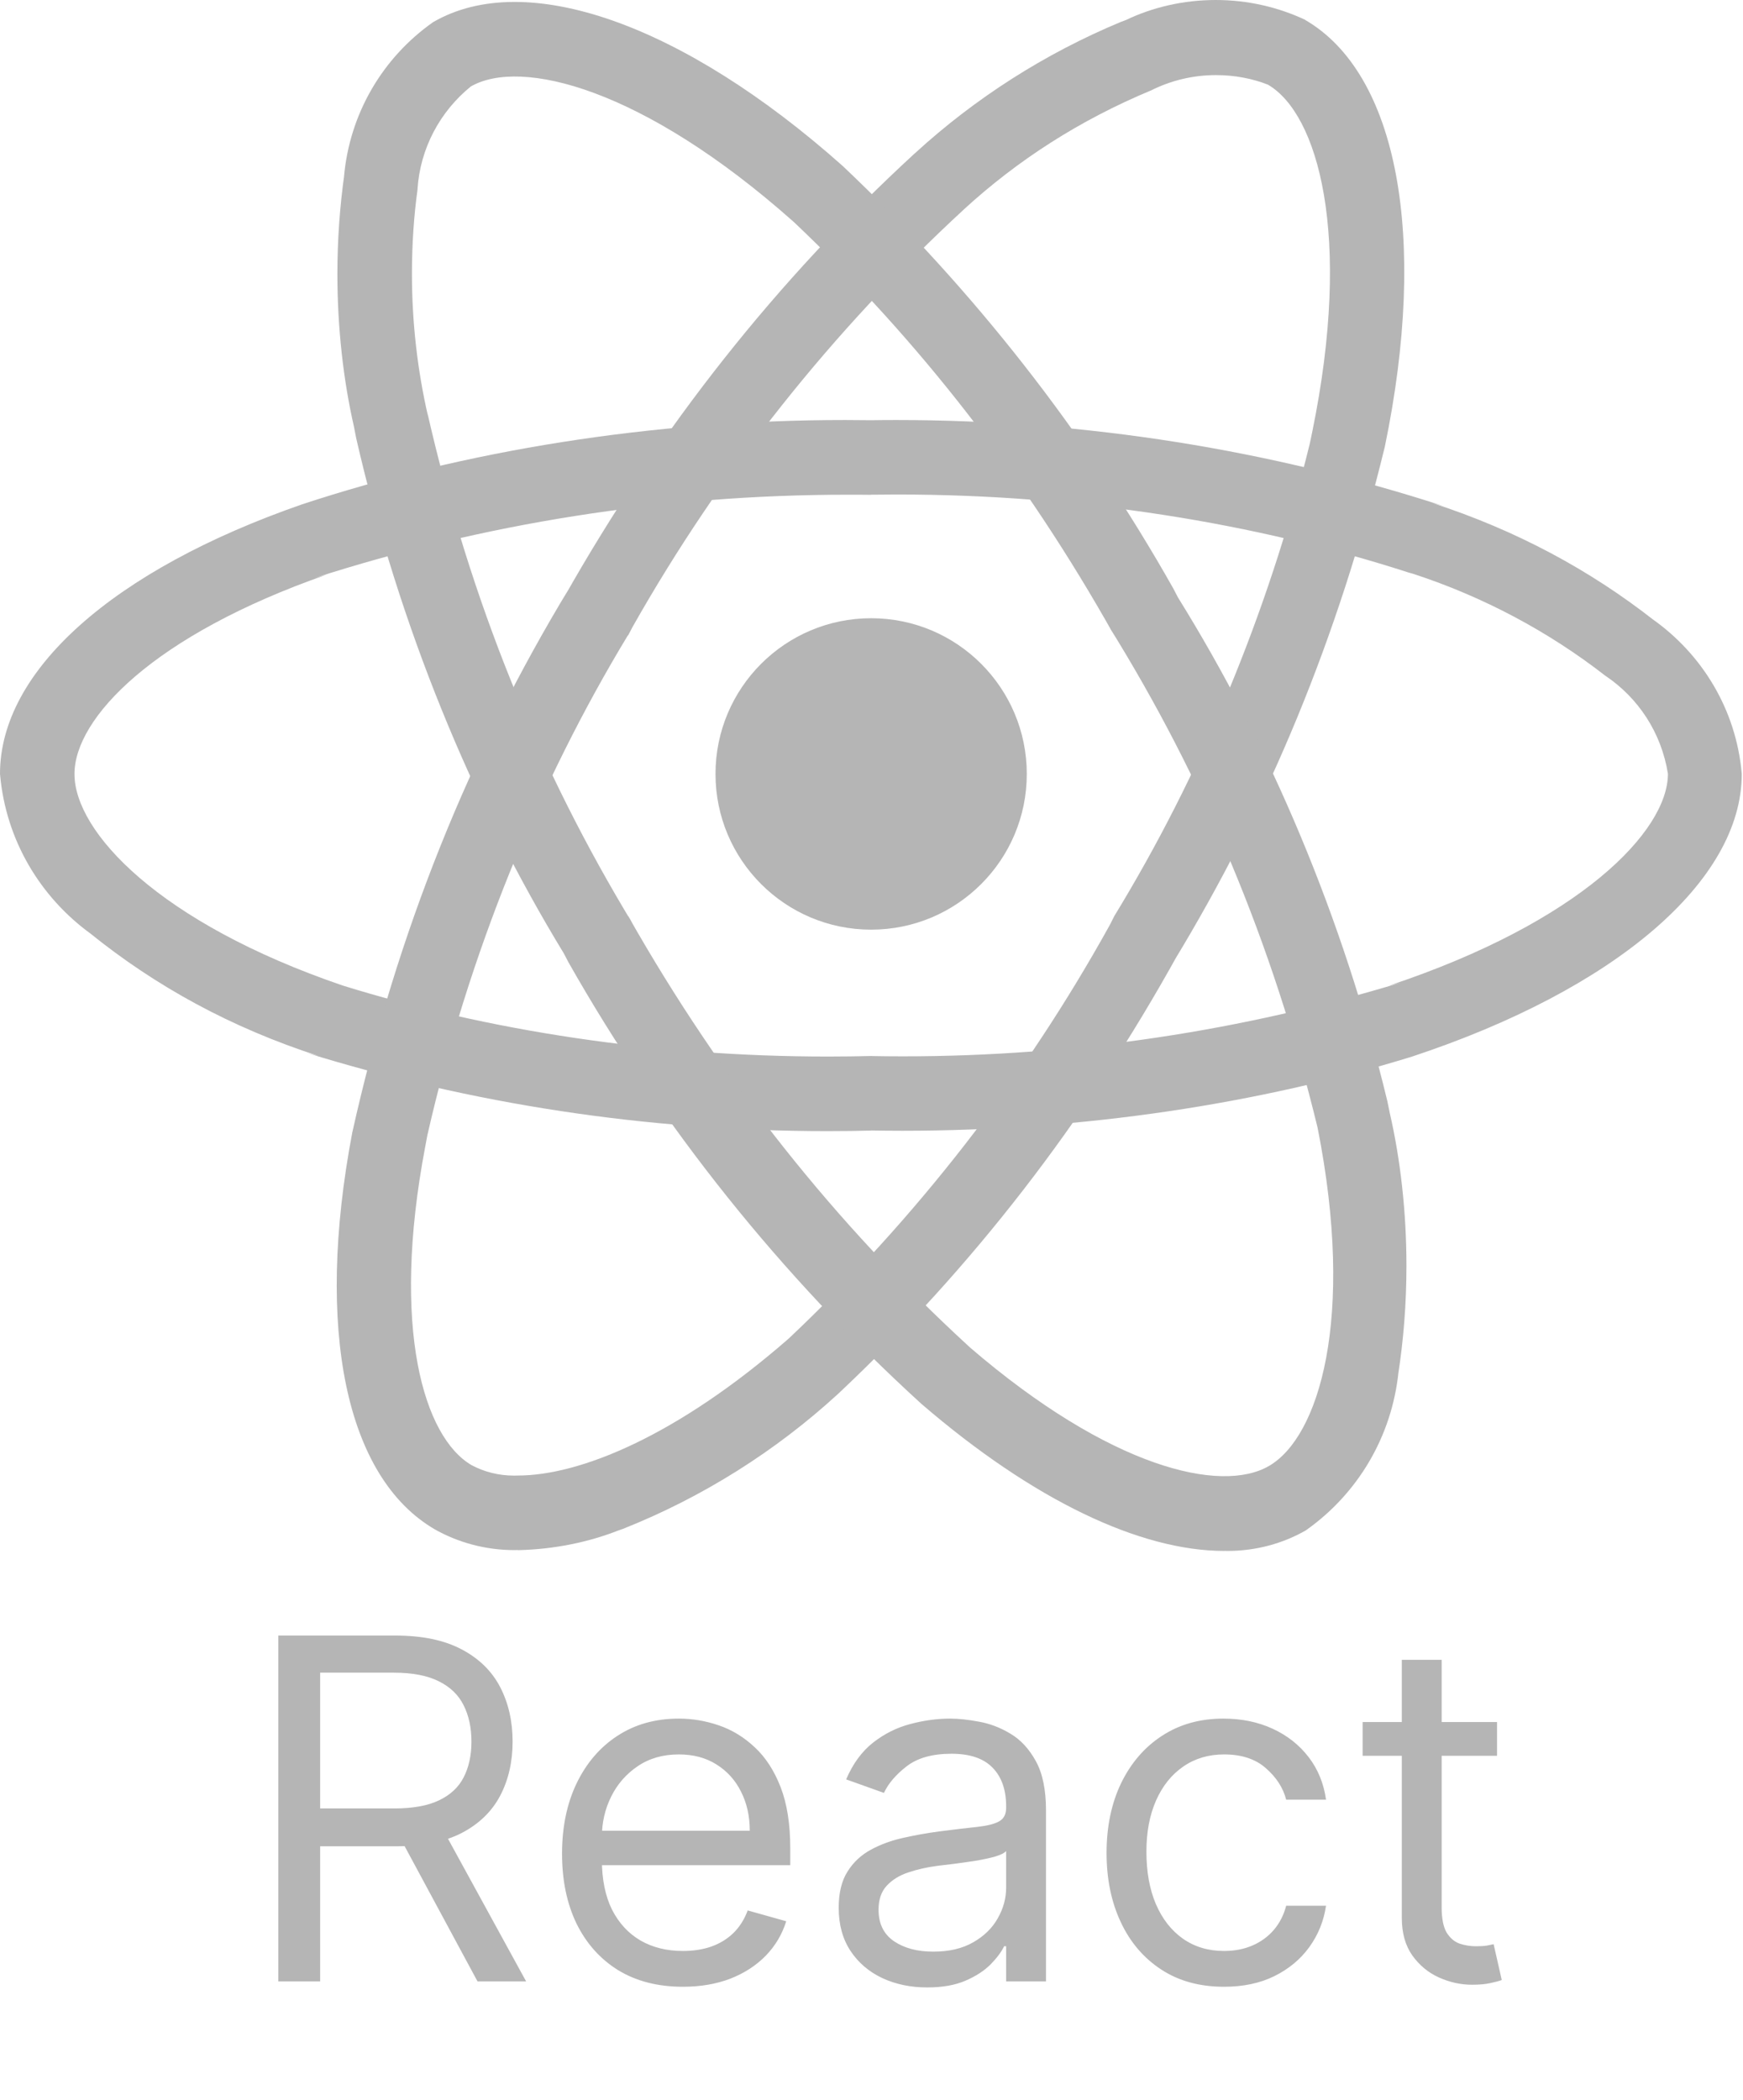 <svg width="44" height="53" viewBox="0 0 44 53" fill="none" xmlns="http://www.w3.org/2000/svg">
<path d="M25.92 19.531C25.92 21.701 24.161 23.46 21.991 23.46C19.821 23.46 18.062 21.701 18.062 19.531C18.062 17.361 19.821 15.601 21.991 15.601C24.161 15.601 25.92 17.361 25.92 19.531Z" fill="#B5B5B5"/>
<path d="M21.989 28.53C21.662 28.539 21.275 28.544 20.887 28.544C16.304 28.544 11.884 27.851 7.725 26.564L8.04 26.647C5.837 25.936 3.928 24.888 2.266 23.545L2.3 23.571C1.014 22.64 0.148 21.198 0.002 19.549L0 19.527C0 16.928 2.848 14.385 7.632 12.725C11.727 11.377 16.441 10.599 21.335 10.599C21.562 10.599 21.789 10.601 22.015 10.604H21.981C22.17 10.601 22.392 10.599 22.615 10.599C27.45 10.599 32.104 11.364 36.467 12.779L36.149 12.69C38.277 13.381 40.124 14.379 41.746 15.647L41.707 15.618C42.971 16.508 43.824 17.907 43.967 19.509L43.969 19.531C43.969 22.231 40.783 24.963 35.649 26.662C31.796 27.851 27.366 28.535 22.777 28.535C22.5 28.535 22.224 28.532 21.948 28.527H21.989V28.53ZM21.989 12.487C21.816 12.484 21.611 12.484 21.406 12.484C16.708 12.484 12.184 13.221 7.94 14.586L8.251 14.499C3.853 16.033 1.88 18.132 1.88 19.532C1.88 20.988 4.001 23.282 8.651 24.87C12.318 26.007 16.532 26.662 20.9 26.662C21.283 26.662 21.665 26.657 22.045 26.647L21.989 26.649C22.227 26.654 22.508 26.657 22.788 26.657C27.164 26.657 31.387 26.005 35.367 24.794L35.062 24.873C39.888 23.269 42.105 20.975 42.105 19.526C41.939 18.485 41.352 17.608 40.53 17.056L40.517 17.047C39.105 15.949 37.459 15.063 35.675 14.481L35.561 14.449C31.7 13.2 27.257 12.479 22.648 12.479C22.416 12.479 22.186 12.481 21.957 12.484H21.991L21.989 12.487Z" fill="#B5B5B5"/>
<path d="M13.074 39.115C13.048 39.115 13.017 39.117 12.987 39.117C12.249 39.117 11.556 38.923 10.958 38.584L10.979 38.595C8.732 37.291 7.949 33.554 8.892 28.583C10.028 23.483 11.871 18.973 14.344 14.887L14.231 15.089C16.675 10.761 19.628 7.058 23.076 3.885L23.109 3.856C24.614 2.48 26.375 1.35 28.305 0.549L28.424 0.505C29.088 0.186 29.867 0 30.69 0C31.507 0 32.282 0.184 32.973 0.512L32.94 0.499C35.28 1.846 36.056 5.977 34.959 11.269C33.785 16.107 31.995 20.367 29.64 24.246L29.755 24.045C27.387 28.333 24.523 32.005 21.169 35.163L21.146 35.184C19.584 36.614 17.75 37.776 15.731 38.579L15.611 38.621C14.861 38.916 13.993 39.097 13.085 39.118H13.075L13.074 39.115ZM15.039 15.561L15.852 16.03C13.601 19.747 11.833 24.061 10.788 28.649L10.733 28.943C9.864 33.523 10.702 36.276 11.906 36.974C12.218 37.141 12.586 37.237 12.978 37.237C13.01 37.237 13.044 37.237 13.077 37.235H13.072C14.629 37.235 17.08 36.249 19.913 33.776C23.135 30.732 25.871 27.216 28.02 23.334L28.131 23.114C30.279 19.599 31.996 15.528 33.063 11.201L33.125 10.904C34.15 5.918 33.265 2.866 32.006 2.136C31.618 1.983 31.168 1.895 30.698 1.895C30.105 1.895 29.544 2.036 29.049 2.286L29.07 2.276C27.247 3.034 25.682 4.047 24.33 5.286L24.342 5.276C21.014 8.343 18.192 11.89 15.968 15.821L15.855 16.037L15.039 15.561Z" fill="#B5B5B5"/>
<path d="M30.906 39.138C28.777 39.138 26.08 37.855 23.26 35.427C19.713 32.194 16.71 28.446 14.351 24.285L14.234 24.061C11.902 20.232 10.075 15.787 8.992 11.059L8.933 10.757C8.669 9.601 8.517 8.276 8.517 6.915C8.517 6.055 8.578 5.212 8.694 4.386L8.682 4.48C8.821 2.853 9.673 1.451 10.919 0.569L10.935 0.558C13.267 -0.796 17.237 0.597 21.275 4.19C24.572 7.311 27.386 10.896 29.62 14.853L29.737 15.078C32.065 18.823 33.906 23.166 35.023 27.792L35.085 28.095C35.351 29.251 35.504 30.58 35.504 31.943C35.504 32.884 35.432 33.806 35.292 34.708L35.305 34.607C35.137 36.273 34.255 37.706 32.975 38.611L32.957 38.623C32.39 38.947 31.712 39.138 30.989 39.138C30.96 39.138 30.931 39.138 30.901 39.136L30.906 39.138ZM15.861 23.122C18.238 27.314 21.106 30.901 24.455 33.974L24.487 34.004C28.019 37.041 30.82 37.698 32.033 36.994C33.293 36.267 34.216 33.283 33.262 28.462C32.118 23.75 30.349 19.602 28.014 15.841L28.12 16.024C25.872 12.019 23.185 8.586 20.053 5.615L20.033 5.597C16.228 2.216 13.145 1.456 11.884 2.183C11.113 2.811 10.606 3.735 10.539 4.78V4.792C10.45 5.428 10.399 6.161 10.399 6.908C10.399 8.142 10.539 9.342 10.803 10.497L10.782 10.389C11.879 15.202 13.63 19.452 15.97 23.308L15.862 23.117L15.861 23.122Z" fill="#B5B5B5"/>
<path d="M7.026 50V41.273H9.974C10.656 41.273 11.216 41.389 11.653 41.622C12.091 41.852 12.415 42.169 12.625 42.572C12.835 42.976 12.94 43.435 12.94 43.949C12.94 44.463 12.835 44.919 12.625 45.317C12.415 45.715 12.092 46.027 11.658 46.254C11.223 46.479 10.668 46.591 9.991 46.591H7.605V45.636H9.957C10.423 45.636 10.798 45.568 11.082 45.432C11.369 45.295 11.577 45.102 11.704 44.852C11.835 44.599 11.901 44.298 11.901 43.949C11.901 43.599 11.835 43.294 11.704 43.033C11.574 42.771 11.365 42.57 11.078 42.428C10.791 42.283 10.412 42.21 9.94 42.21H8.082V50H7.026ZM11.133 46.08L13.281 50H12.054L9.94 46.08H11.133ZM17.239 50.136C16.608 50.136 16.064 49.997 15.607 49.719C15.152 49.438 14.802 49.045 14.554 48.543C14.31 48.037 14.188 47.449 14.188 46.778C14.188 46.108 14.31 45.517 14.554 45.006C14.802 44.492 15.145 44.091 15.586 43.804C16.029 43.514 16.546 43.369 17.137 43.369C17.478 43.369 17.814 43.426 18.147 43.54C18.479 43.653 18.782 43.838 19.054 44.094C19.327 44.347 19.544 44.682 19.706 45.099C19.868 45.517 19.949 46.031 19.949 46.642V47.068H14.904V46.199H18.927C18.927 45.83 18.853 45.5 18.705 45.21C18.56 44.92 18.353 44.692 18.083 44.524C17.816 44.356 17.5 44.273 17.137 44.273C16.736 44.273 16.39 44.372 16.097 44.571C15.807 44.767 15.584 45.023 15.428 45.338C15.272 45.653 15.194 45.992 15.194 46.352V46.932C15.194 47.426 15.279 47.845 15.449 48.189C15.623 48.53 15.863 48.79 16.169 48.969C16.476 49.145 16.833 49.233 17.239 49.233C17.503 49.233 17.742 49.196 17.955 49.122C18.171 49.045 18.357 48.932 18.513 48.781C18.669 48.628 18.79 48.438 18.875 48.21L19.847 48.483C19.745 48.812 19.573 49.102 19.331 49.352C19.09 49.599 18.791 49.793 18.436 49.932C18.081 50.068 17.682 50.136 17.239 50.136ZM23.405 50.153C22.99 50.153 22.614 50.075 22.276 49.919C21.938 49.76 21.669 49.531 21.471 49.233C21.272 48.932 21.172 48.568 21.172 48.142C21.172 47.767 21.246 47.463 21.394 47.23C21.541 46.994 21.739 46.81 21.986 46.676C22.233 46.543 22.506 46.443 22.804 46.378C23.105 46.31 23.408 46.256 23.712 46.216C24.11 46.165 24.432 46.126 24.679 46.101C24.929 46.072 25.111 46.026 25.225 45.96C25.341 45.895 25.399 45.781 25.399 45.619V45.585C25.399 45.165 25.284 44.838 25.054 44.605C24.827 44.372 24.482 44.256 24.019 44.256C23.539 44.256 23.162 44.361 22.89 44.571C22.617 44.781 22.425 45.006 22.314 45.244L21.36 44.903C21.53 44.506 21.758 44.196 22.041 43.974C22.328 43.75 22.641 43.594 22.979 43.506C23.32 43.415 23.655 43.369 23.985 43.369C24.195 43.369 24.436 43.395 24.709 43.446C24.985 43.494 25.25 43.595 25.506 43.749C25.765 43.902 25.979 44.133 26.149 44.443C26.32 44.753 26.405 45.168 26.405 45.688V50H25.399V49.114H25.348C25.28 49.256 25.166 49.408 25.008 49.57C24.848 49.731 24.637 49.869 24.372 49.983C24.108 50.097 23.786 50.153 23.405 50.153ZM23.559 49.25C23.956 49.25 24.291 49.172 24.564 49.016C24.84 48.859 25.047 48.658 25.186 48.41C25.328 48.163 25.399 47.903 25.399 47.631V46.71C25.357 46.761 25.263 46.808 25.118 46.851C24.976 46.891 24.811 46.926 24.624 46.957C24.439 46.986 24.259 47.011 24.083 47.034C23.909 47.054 23.769 47.071 23.661 47.085C23.399 47.119 23.155 47.175 22.928 47.251C22.703 47.325 22.522 47.438 22.383 47.588C22.246 47.736 22.178 47.938 22.178 48.193C22.178 48.543 22.307 48.807 22.566 48.986C22.827 49.162 23.158 49.25 23.559 49.25ZM30.9 50.136C30.286 50.136 29.758 49.992 29.315 49.702C28.871 49.412 28.53 49.013 28.292 48.504C28.053 47.996 27.934 47.415 27.934 46.761C27.934 46.097 28.056 45.51 28.3 45.001C28.548 44.49 28.891 44.091 29.332 43.804C29.775 43.514 30.292 43.369 30.883 43.369C31.343 43.369 31.758 43.455 32.127 43.625C32.496 43.795 32.799 44.034 33.035 44.341C33.271 44.648 33.417 45.006 33.474 45.415H32.468C32.391 45.117 32.221 44.852 31.957 44.622C31.695 44.389 31.343 44.273 30.9 44.273C30.508 44.273 30.164 44.375 29.869 44.58C29.576 44.781 29.347 45.067 29.183 45.436C29.021 45.803 28.94 46.233 28.94 46.727C28.94 47.233 29.019 47.673 29.178 48.048C29.34 48.423 29.567 48.715 29.86 48.922C30.155 49.129 30.502 49.233 30.9 49.233C31.161 49.233 31.398 49.188 31.611 49.097C31.825 49.006 32.005 48.875 32.153 48.705C32.3 48.534 32.406 48.33 32.468 48.091H33.474C33.417 48.477 33.276 48.825 33.052 49.135C32.83 49.442 32.536 49.686 32.17 49.868C31.806 50.047 31.383 50.136 30.9 50.136ZM37.791 43.455V44.307H34.398V43.455H37.791ZM35.387 41.886H36.393V48.125C36.393 48.409 36.434 48.622 36.516 48.764C36.602 48.903 36.709 48.997 36.84 49.045C36.974 49.091 37.114 49.114 37.262 49.114C37.373 49.114 37.464 49.108 37.535 49.097C37.606 49.082 37.663 49.071 37.705 49.062L37.91 49.966C37.842 49.992 37.746 50.017 37.624 50.043C37.502 50.071 37.347 50.085 37.16 50.085C36.876 50.085 36.597 50.024 36.325 49.902C36.055 49.78 35.83 49.594 35.651 49.344C35.475 49.094 35.387 48.778 35.387 48.398V41.886Z" fill="#B5B5B5"/>
</svg>
